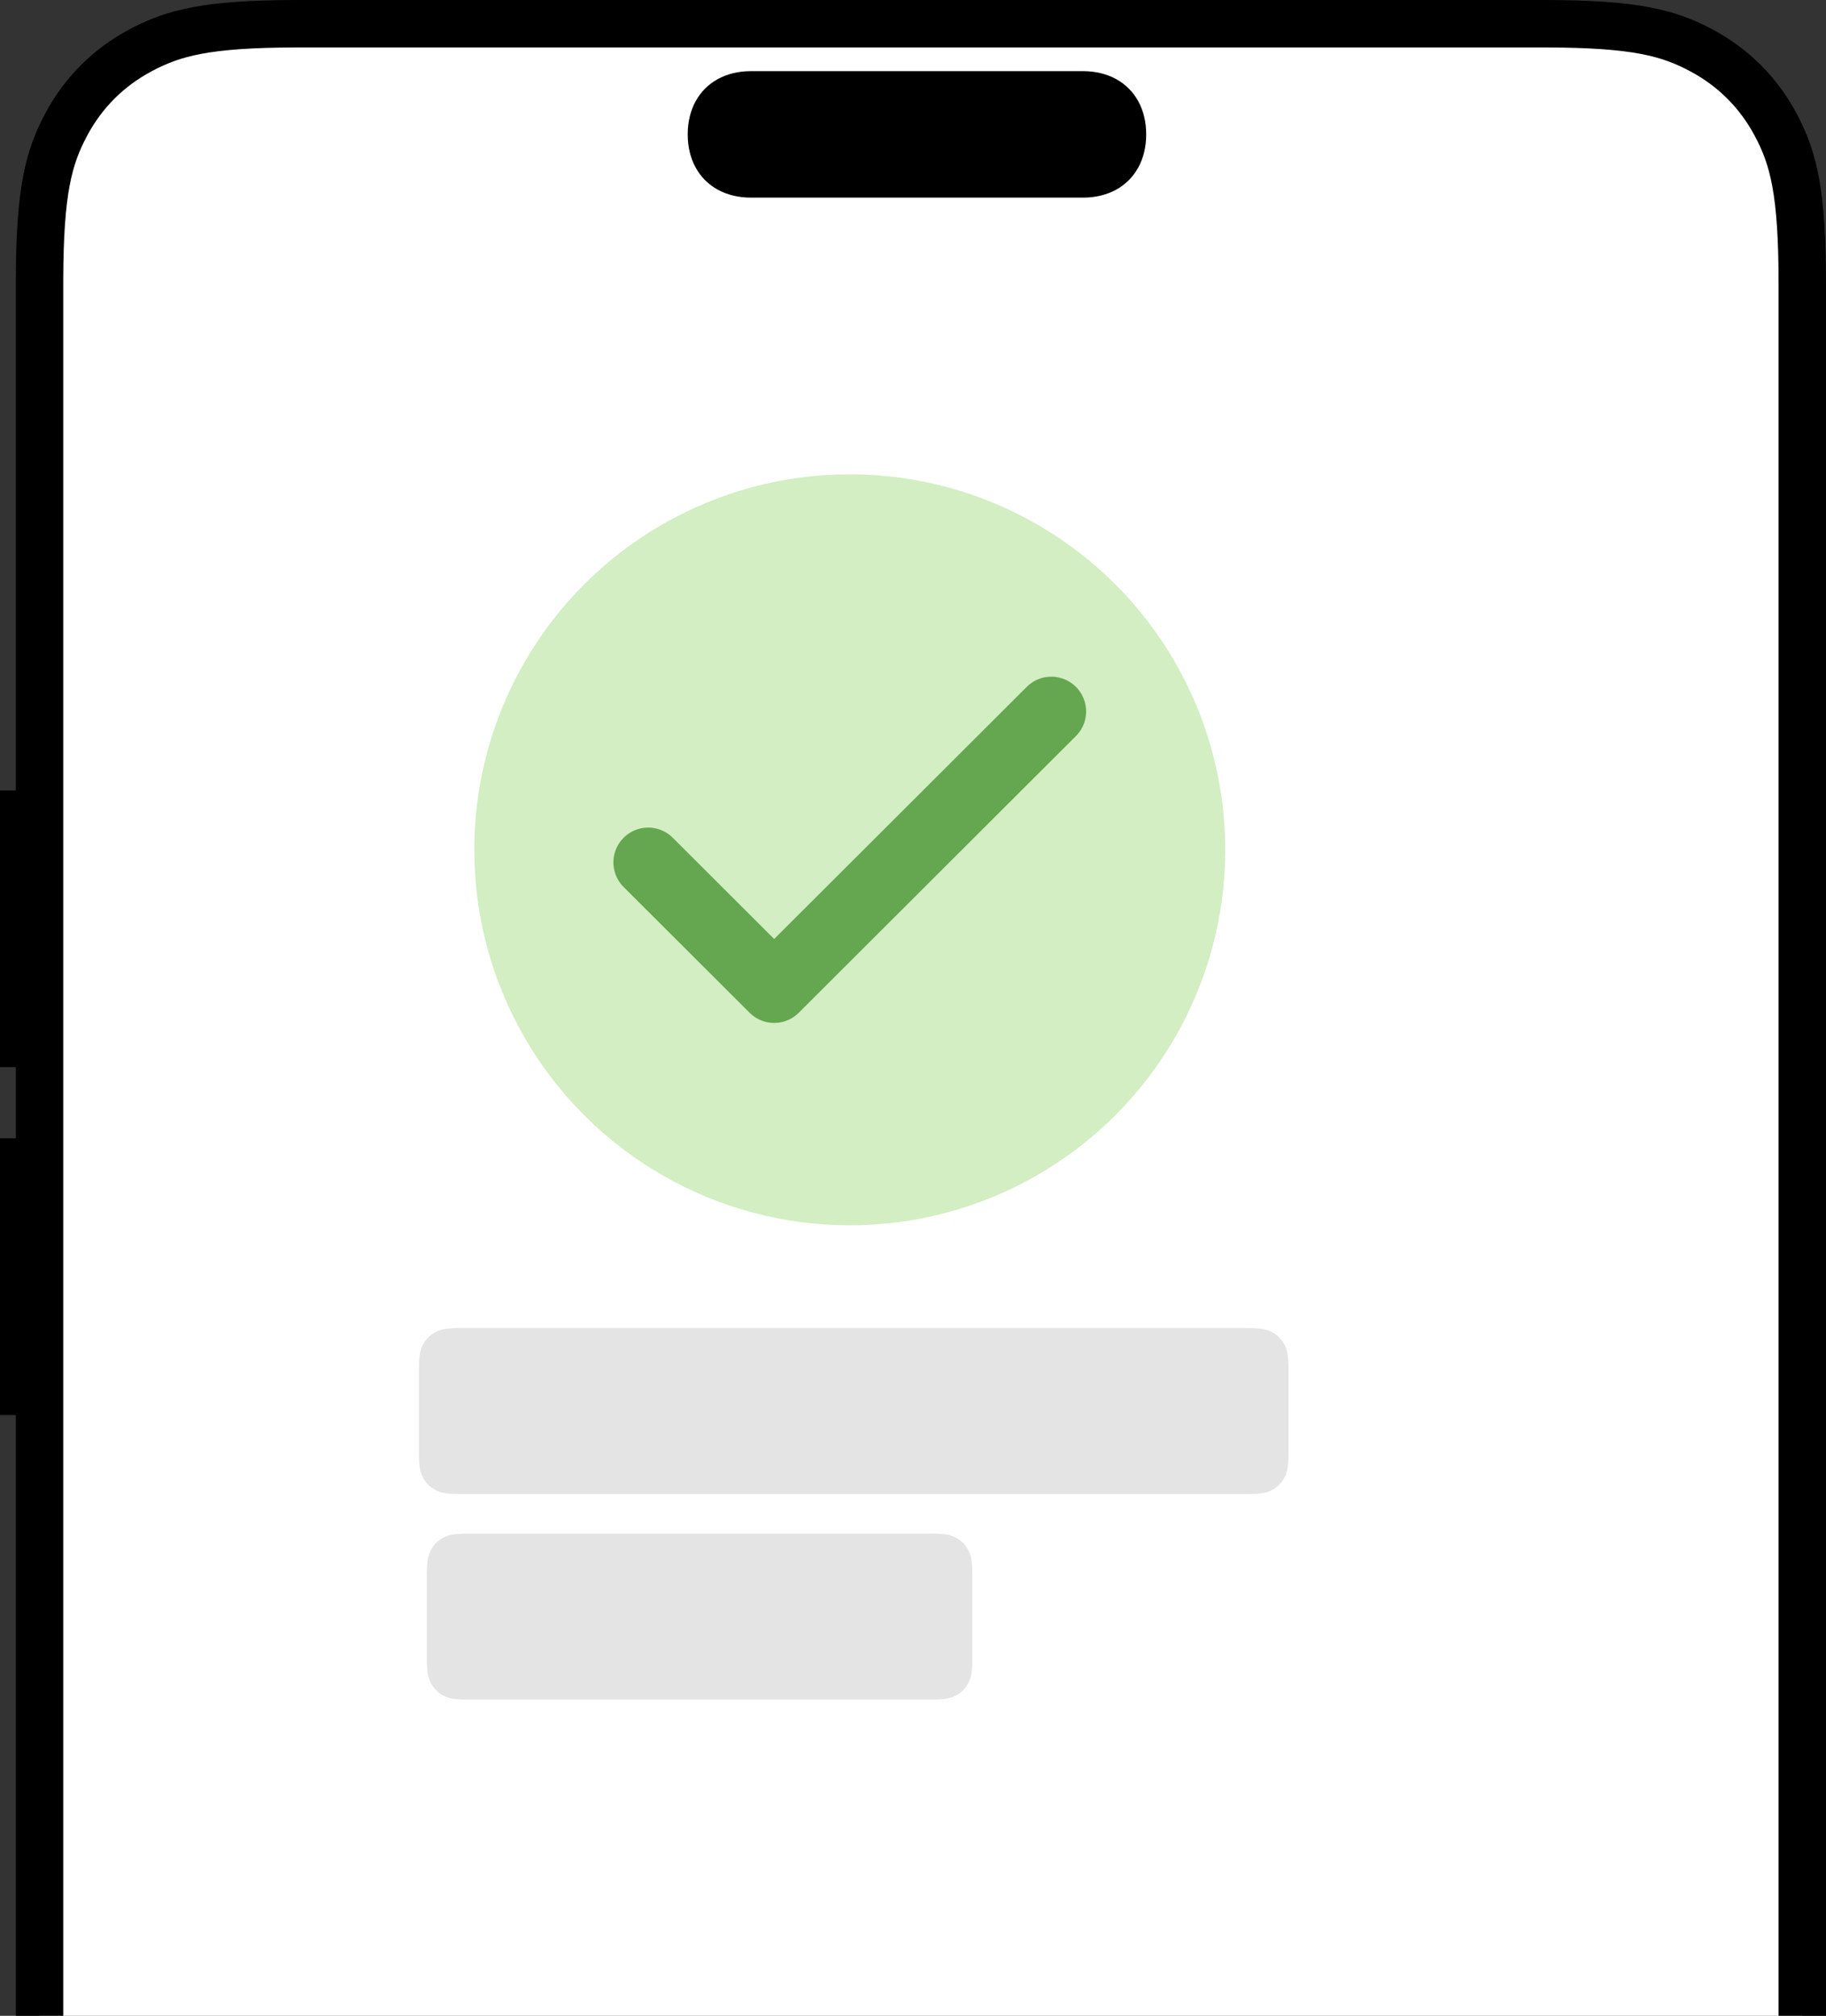 <?xml version="1.0" encoding="UTF-8"?>
<svg width="231px" height="255px" viewBox="0 0 231 255" version="1.1" xmlns="http://www.w3.org/2000/svg" xmlns:xlink="http://www.w3.org/1999/xlink">
    <rect x="0" y="0" width="231" height="255" fill="#333333" stroke="none"/>
    <title>Slice</title>
    <g id="Page-1" stroke="none" stroke-width="1" fill="none" fill-rule="evenodd">
        <rect id="Rectangle" fill="#000000" x="0" y="100" width="6" height="35"></rect>
        <rect id="Rectangle" fill="#000000" x="0" y="144" width="6" height="35"></rect>
        <path d="M195.663,3.001 C206.875,3.036 211.066,4.142 215.261,6.385 C219.293,8.542 222.458,11.707 224.615,15.739 C226.895,20.003 228,24.263 228,35.894 L228,446.106 C228,457.737 226.895,461.997 224.615,466.261 C222.458,470.293 219.293,473.458 215.261,475.615 C210.997,477.895 206.737,479 195.106,479 L37.894,479 C26.263,479 22.003,477.895 17.739,475.615 C13.707,473.458 10.542,470.293 8.385,466.261 C6.143,462.069 5.038,457.881 5.001,446.676 L5.001,35.337 C5.036,24.125 6.142,19.934 8.385,15.739 C10.542,11.707 13.707,8.542 17.739,6.385 C21.931,4.143 26.119,3.038 37.324,3.001 Z" id="Rectangle" stroke="#000000" stroke-width="6" fill="#FFFFFF"></path>
        <path d="M95,9 L137,9 C138.597,9 140.019,9.356 141.204,10.009 C142.389,10.662 143.338,11.611 143.991,12.796 C144.644,13.981 145,15.403 145,17 C145,18.597 144.644,20.019 143.991,21.204 C143.338,22.389 142.389,23.338 141.204,23.991 C140.019,24.644 138.597,25 137,25 L95,25 C93.403,25 91.981,24.644 90.796,23.991 C89.611,23.338 88.662,22.389 88.009,21.204 C87.356,20.019 87,18.597 87,17 C87,15.403 87.356,13.981 88.009,12.796 C88.662,11.611 89.611,10.662 90.796,10.009 C91.981,9.356 93.403,9 95,9 Z" id="Rectangle" fill="#000000"></path>
        <circle id="Oval" fill="#D2EEC2" cx="107.5" cy="107.5" r="47.5"></circle>
        <g id="Group" transform="translate(82, 90)" stroke="#65A750" stroke-linecap="round" stroke-linejoin="round" stroke-width="8.8">
            <polyline id="Path" points="51 0 15.938 35 0 19.091"></polyline>
        </g>
        <path d="M58.128,168 L157.872,168 C159.655,168 160.302,168.186 160.954,168.534 C161.606,168.883 162.117,169.394 162.466,170.046 C162.814,170.698 163,171.345 163,173.128 L163,183.872 C163,185.655 162.814,186.302 162.466,186.954 C162.117,187.606 161.606,188.117 160.954,188.466 C160.302,188.814 159.655,189 157.872,189 L58.128,189 C56.345,189 55.698,188.814 55.046,188.466 C54.394,188.117 53.883,187.606 53.534,186.954 C53.186,186.302 53,185.655 53,183.872 L53,173.128 C53,171.345 53.186,170.698 53.534,170.046 C53.883,169.394 54.394,168.883 55.046,168.534 C55.698,168.186 56.345,168 58.128,168 Z" id="Rectangle" fill="#000000" opacity="0.108"></path>
        <path d="M59.128,194 L117.872,194 C119.655,194 120.302,194.186 120.954,194.534 C121.606,194.883 122.117,195.394 122.466,196.046 C122.814,196.698 123,197.345 123,199.128 L123,209.872 C123,211.655 122.814,212.302 122.466,212.954 C122.117,213.606 121.606,214.117 120.954,214.466 C120.302,214.814 119.655,215 117.872,215 L59.128,215 C57.345,215 56.698,214.814 56.046,214.466 C55.394,214.117 54.883,213.606 54.534,212.954 C54.186,212.302 54,211.655 54,209.872 L54,199.128 C54,197.345 54.186,196.698 54.534,196.046 C54.883,195.394 55.394,194.883 56.046,194.534 C56.698,194.186 57.345,194 59.128,194 Z" id="Rectangle" fill="#000000" opacity="0.108"></path>
    </g>
</svg>